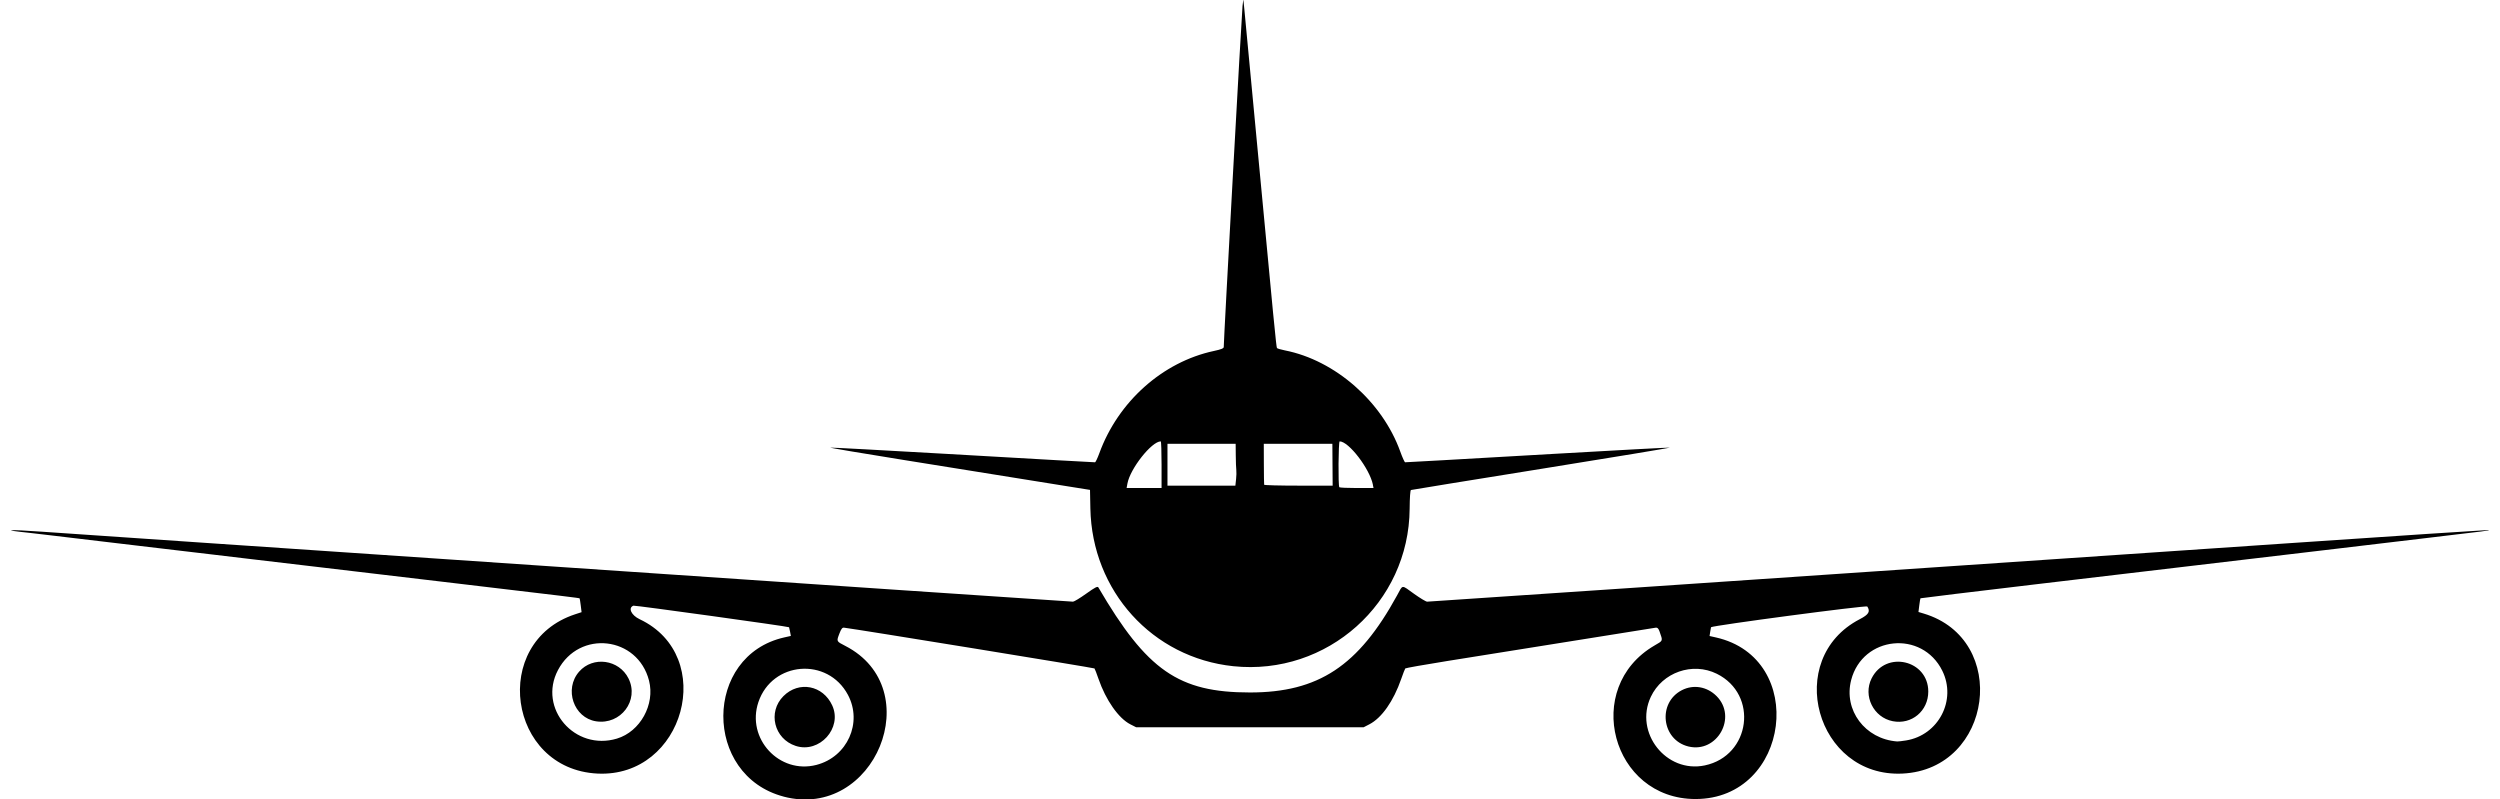 <?xml version="1.0" encoding="UTF-8" standalone="no"?>
<svg id="svg4136" xmlns:rdf="http://www.w3.org/1999/02/22-rdf-syntax-ns#" xmlns="http://www.w3.org/2000/svg" height="668" viewBox="0 0 2090 668" width="2090" version="1.1" xmlns:cc="http://creativecommons.org/ns#" xmlns:dc="http://purl.org/dc/elements/1.1/">
<path id="path4146" d="m655.22 665.98c-67.65-17.72-67.23-117.96 0.55-133.13l5.384-1.205-0.667-3.573c-0.367-1.965-0.74-3.627-0.828-3.693-0.972-0.724-129-18.465-130.13-18.032-4.671 1.792-1.799 8.009 5.234 11.332 65.106 30.758 37.27 132.59-35.27 129.03-74.938-3.678-89.807-109.87-18.649-133.18l5.351-1.753-0.697-5.636c-0.384-3.1-0.807-5.752-0.942-5.894-0.328-0.346-10.663-1.602-105.06-12.767-44.55-5.269-93.825-11.102-109.5-12.962-15.675-1.86-42.225-4.994-59-6.964s-32.075-3.792-34-4.047c-1.925-0.256-15.425-1.848-30-3.539-14.575-1.691-27.85-3.263-29.5-3.493s-16.725-2.018-33.5-3.972-35.675-4.204-42-4.998c-6.325-0.794-14.371-1.738-17.88-2.097-24.033-2.458-17.895-2.952 11.116-0.894 11.695 0.83 74.14 5.097 138.76 9.484 64.625 4.386 150.8 10.238 191.5 13.004s113.82 7.734 162.5 11.041c48.675 3.307 151.24 10.276 227.92 15.487 76.7 5.21 140.19 9.47 141.11 9.47 0.919 0 5.874-3.007 11.011-6.681 7.386-5.284 9.515-6.382 10.176-5.25 40.607 69.491 67.098 87.844 126.79 87.844 57.154 0 90.642-22.107 122.94-81.162 5.065-9.261 3.3-9.107 14.283-1.25 4.997 3.575 9.867 6.5 10.822 6.5 0.955 0 77.947-5.181 171.09-11.514 93.147-6.333 218.86-14.878 279.36-18.989 60.5-4.111 182.84-12.43 271.88-18.486 89.033-6.056 163.06-10.954 164.5-10.884 3.498 0.169-2.47 0.95-48.377 6.327-21.45 2.513-40.575 4.784-42.5 5.048-1.925 0.264-17 2.059-33.5 3.988-31.599 3.695-93.305 10.993-252.85 29.904-53.269 6.314-96.988 11.621-97.154 11.793-0.165 0.172-0.61 2.817-0.989 5.877l-0.689 5.564 4.342 1.299c72.14 21.589 57.814 130.13-17.658 133.79-72.272 3.498-99.802-95.892-35.75-129.07 7.507-3.888 8.979-6.365 6.3-10.6-0.737-1.165-129.42 15.902-130.66 17.329-0.06 0.069-0.359 1.75-0.664 3.736l-0.556 3.61 5.221 1.168c77.1 17.27 62.3 135.11-17 135.11-70.088 0-94.873-93.148-34.165-128.39 7.261-4.215 6.992-3.466 4.162-11.606-0.872-2.509-1.752-3.435-3.107-3.27-1.658 0.201-57.672 9.157-174.39 27.882-18.975 3.044-34.766 5.839-35.092 6.212-0.326 0.372-1.841 4.277-3.366 8.677-6.489 18.715-16.354 32.755-26.758 38.084l-4.7 2.42h-95.1-95.066l-4.84-2.453c-9.836-4.984-20.537-20.259-26.657-38.047-1.514-4.4-3.019-8.305-3.344-8.677-0.44-0.503-198.8-32.799-209.43-34.098-1.371-0.167-2.331 1.055-3.749 4.775-2.608 6.838-2.73 6.574 4.845 10.47 69.69 35.841 24.647 145.97-51.538 126.01zm27.324-26.524c25.861-6.692 38.724-35.297 26.33-58.551-16.968-31.836-63.357-28.081-74.858 6.06-10.265 30.47 17.514 60.517 48.529 52.491zm-17.318-15.872c-18.113-5.891-23.624-28.279-10.253-41.65 12.931-12.931 33.048-9.063 40.788 7.843 8.639 18.871-10.683 40.264-30.535 33.807zm759.98 16.298c38.388-8.084 45.086-59.289 10.023-76.618-20.292-10.029-45.513-1.201-55.151 19.304-14.05 29.89 12.889 64.103 45.129 57.314zm-13.7-15.83c-22.442-5.463-26.048-36.444-5.476-47.057 9.65-4.978 21.033-3.047 29 4.92 17.558 17.558 0.563 48.001-23.523 42.137zm-895.74-6.592c19.426-5.846 31.948-28.461 26.827-48.45-9.502-37.088-58.266-42.729-76.138-8.808-16.854 31.989 14.047 67.871 49.311 57.258zm-17.427-14.444c-18.768-2.889-26.983-26.965-14.177-41.55 11.574-13.182 33.342-10.166 41.257 5.716 9.133 18.327-6.492 39.003-27.08 35.834zm1095.2 15.98c27.121-4.436 42.337-33.742 30.234-58.231-16.916-34.227-66.573-29.218-76.182 7.684-6.554 25.169 11.575 49.413 38.448 51.416 0.825 0.061 4.2-0.33 7.5-0.87zm-11.174-16.067c-16.083-3.12-25.019-21.13-17.736-35.745 11.816-23.711 47.41-15.482 47.41 10.959 0 16.247-13.889 27.848-29.674 24.786zm-551.3-45.98c-67.65-7.07-118.19-62.86-119.52-131.93l-0.297-15.465-17.343-2.773c-9.54-1.52-29.72-4.77-44.84-7.21-15.125-2.445-56.467-9.088-91.871-14.762-35.404-5.675-63.746-10.443-62.982-10.596 0.764-0.153 44.356 2.197 96.871 5.222 86.44 4.98 121.93 6.989 124.34 7.039 0.47 0.01 2.096-3.391 3.615-7.557 15.733-43.155 52.909-76.341 95.781-85.503 6.127-1.309 8.245-2.17 8.232-3.343-0.1-4.71 15.1-280.46 15.7-285.08l0.676-5.5 0.817 8c0.45 4.4 5.534 58.175 11.299 119.5 13.259 141.04 15.402 163.01 15.988 163.96 0.261 0.422 3.249 1.314 6.641 1.981 41.992 8.261 81.479 42.883 96.439 84.557 1.777 4.95 3.616 8.992 4.087 8.982 2.407-0.049 37.852-2.056 124.34-7.039 52.515-3.026 96.084-5.376 96.819-5.222 0.736 0.153-47.406 8.111-106.98 17.683-59.576 9.573-108.77 17.566-109.32 17.763-0.601 0.215-1.039 6.433-1.097 15.595-0.5 78.8-68.9 139.9-147.4 131.7zm-60-168.46c0-10.725-0.298-19.5-0.662-19.5-7.605 0-25.594 22.747-27.876 35.25l-0.684 3.75h14.611 14.611v-19.5zm176.69 16.724c-2.7-13.35-20.2-36.22-27.8-36.22-1.068 0-1.336 37.273-0.276 38.333 0.367 0.367 6.948 0.667 14.625 0.667h13.958l-0.555-2.776zm-114.4-4.47c0.308-2.888 0.398-6.375 0.199-7.75s-0.4-6.888-0.446-12.25l-0.1-9.75h-28.5-28.5v17.5 17.5h28.385 28.385l0.561-5.25zm80.622-12.25-0.115-17.5-28.669 0.005-28.669 0.005 0.056 16.745c0.031 9.21 0.144 17.082 0.25 17.495 0.106 0.412 13.034 0.75 28.728 0.75h28.534l-0.115-17.5z"/>
</svg>
